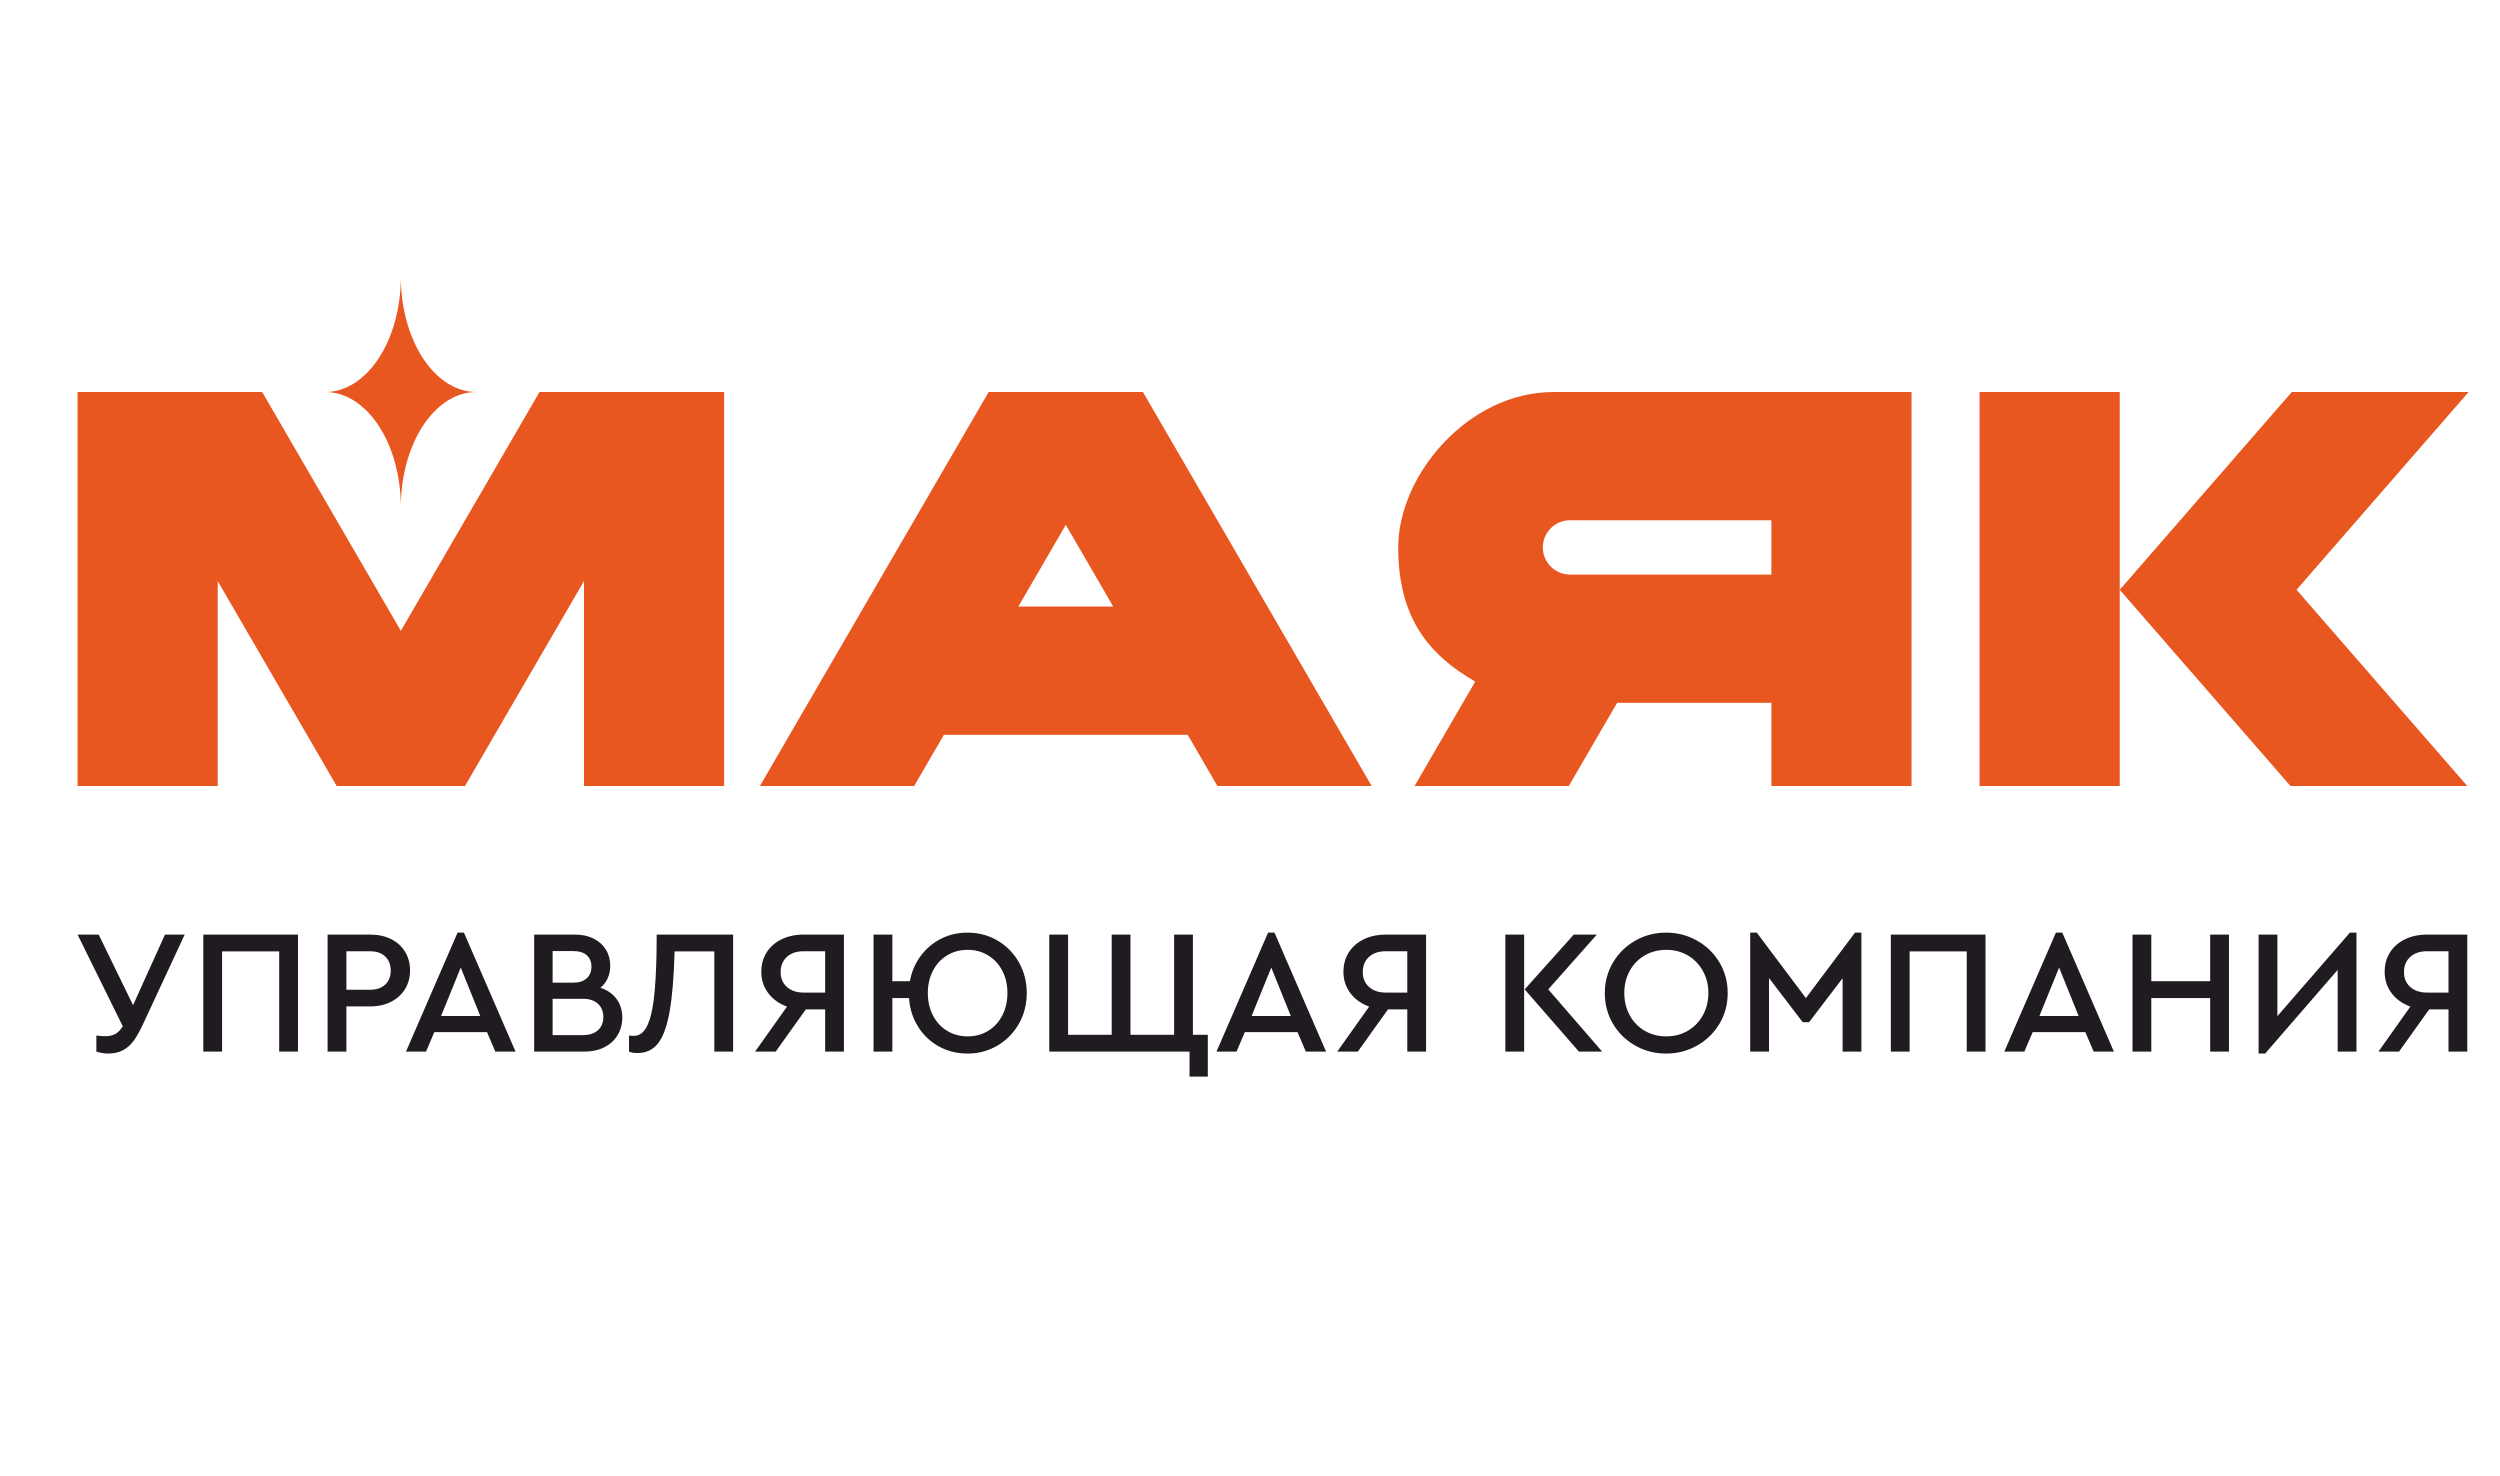 <?xml version="1.0" encoding="UTF-8"?> <svg xmlns="http://www.w3.org/2000/svg" viewBox="970.412 1909.738 2071.422 1223.381" width="2071.422" height="1223.381"><path fill="rgb(31, 27, 32)" stroke="none" fill-opacity="1" stroke-width="1" stroke-opacity="1" alignment-baseline="baseline" baseline-shift="baseline" clip-rule="evenodd" color="rgb(51, 51, 51)" font-size-adjust="none" image-rendering="optimizequality" text-rendering="geometricprecision" class="fil0" id="tSvg16982816522" title="Path 3" d="M 1123.427 2684.11 C 1112.063 2708.547 1100.7 2732.983 1089.337 2757.42 C 1086.597 2763.39 1083.977 2768.15 1081.477 2771.67 C 1078.987 2775.2 1075.997 2777.92 1072.517 2779.83 C 1069.037 2781.74 1064.757 2782.69 1059.667 2782.69 C 1056.827 2782.69 1053.687 2782.15 1050.257 2781.07 C 1050.257 2776.617 1050.257 2772.163 1050.257 2767.71 C 1052.607 2768.1 1055.157 2768.29 1057.897 2768.29 C 1060.937 2768.29 1063.607 2767.68 1065.907 2766.46 C 1068.207 2765.23 1070.287 2763.1 1072.147 2760.07 C 1059.66 2734.75 1047.173 2709.43 1034.687 2684.11 C 1040.513 2684.11 1046.34 2684.11 1052.167 2684.11 C 1061.667 2703.6 1071.167 2723.09 1080.667 2742.58 C 1089.483 2723.09 1098.3 2703.6 1107.117 2684.11C 1112.553 2684.11 1117.99 2684.11 1123.427 2684.11Z M 1138.857 2684.11 C 1165.007 2684.11 1191.157 2684.11 1217.307 2684.11 C 1217.307 2716.43 1217.307 2748.75 1217.307 2781.07 C 1212.117 2781.07 1206.927 2781.07 1201.737 2781.07 C 1201.737 2753.4 1201.737 2725.73 1201.737 2698.06 C 1185.967 2698.06 1170.197 2698.06 1154.427 2698.06 C 1154.427 2725.73 1154.427 2753.4 1154.427 2781.07 C 1149.237 2781.07 1144.047 2781.07 1138.857 2781.07C 1138.857 2748.75 1138.857 2716.43 1138.857 2684.11Z M 1241.847 2684.11 C 1253.647 2684.11 1265.447 2684.11 1277.247 2684.11 C 1283.717 2684.11 1289.447 2685.36 1294.437 2687.85 C 1299.437 2690.35 1303.307 2693.85 1306.047 2698.36 C 1308.787 2702.86 1310.167 2708.01 1310.167 2713.78 C 1310.167 2719.56 1308.787 2724.71 1306.047 2729.21 C 1303.307 2733.72 1299.437 2737.24 1294.437 2739.79 C 1289.447 2742.34 1283.717 2743.61 1277.247 2743.61 C 1270.637 2743.61 1264.027 2743.61 1257.417 2743.61 C 1257.417 2756.097 1257.417 2768.583 1257.417 2781.07 C 1252.227 2781.07 1247.037 2781.07 1241.847 2781.07C 1241.847 2748.75 1241.847 2716.43 1241.847 2684.11Z M 1276.957 2729.8 C 1282.447 2729.8 1286.677 2728.35 1289.667 2725.46 C 1292.657 2722.58 1294.147 2718.73 1294.147 2713.93 C 1294.147 2709.13 1292.657 2705.26 1289.667 2702.32 C 1286.677 2699.39 1282.447 2697.92 1276.957 2697.92 C 1270.443 2697.92 1263.93 2697.92 1257.417 2697.92 C 1257.417 2708.547 1257.417 2719.173 1257.417 2729.8C 1263.93 2729.8 1270.443 2729.8 1276.957 2729.8Z M 1373.927 2764.91 C 1359.38 2764.91 1344.833 2764.91 1330.287 2764.91 C 1327.987 2770.297 1325.687 2775.683 1323.387 2781.07 C 1317.853 2781.07 1312.32 2781.07 1306.787 2781.07 C 1321.037 2748.21 1335.287 2715.35 1349.537 2682.49 C 1351.3 2682.49 1353.063 2682.49 1354.827 2682.49 C 1369.077 2715.35 1383.327 2748.21 1397.577 2781.07 C 1391.993 2781.07 1386.41 2781.07 1380.827 2781.07C 1378.527 2775.683 1376.227 2770.297 1373.927 2764.91Z M 1352.177 2711.43 C 1346.743 2724.8 1341.31 2738.17 1335.877 2751.54 C 1346.7 2751.54 1357.523 2751.54 1368.347 2751.54C 1362.957 2738.17 1357.567 2724.8 1352.177 2711.43Z M 1467.957 2728.18 C 1473.637 2730.04 1478.067 2733.13 1481.247 2737.44 C 1484.437 2741.75 1486.027 2746.89 1486.027 2752.87 C 1486.027 2758.25 1484.727 2763.1 1482.127 2767.41 C 1479.537 2771.72 1475.867 2775.07 1471.117 2777.47 C 1466.367 2779.87 1460.857 2781.07 1454.587 2781.07 C 1440.727 2781.07 1426.867 2781.07 1413.007 2781.07 C 1413.007 2748.75 1413.007 2716.43 1413.007 2684.11 C 1424.32 2684.11 1435.633 2684.11 1446.947 2684.11 C 1452.727 2684.11 1457.817 2685.21 1462.227 2687.41 C 1466.637 2689.62 1470.037 2692.68 1472.437 2696.59 C 1474.837 2700.51 1476.037 2704.97 1476.037 2709.96 C 1476.037 2713.69 1475.347 2717.09 1473.977 2720.18C 1472.607 2723.26 1470.597 2725.93 1467.957 2728.18Z M 1428.287 2697.77 C 1428.287 2706.487 1428.287 2715.203 1428.287 2723.92 C 1434.017 2723.92 1439.747 2723.92 1445.477 2723.92 C 1450.277 2723.92 1453.967 2722.72 1456.567 2720.32 C 1459.167 2717.92 1460.457 2714.72 1460.457 2710.7 C 1460.457 2706.68 1459.167 2703.52 1456.567 2701.22 C 1453.967 2698.92 1450.277 2697.77 1445.477 2697.77C 1439.747 2697.77 1434.017 2697.77 1428.287 2697.77Z M 1453.257 2767.41 C 1458.647 2767.41 1462.837 2766.06 1465.827 2763.37 C 1468.807 2760.68 1470.307 2757.03 1470.307 2752.43 C 1470.307 2747.82 1468.807 2744.15 1465.827 2741.41 C 1462.837 2738.66 1458.647 2737.29 1453.257 2737.29 C 1444.933 2737.29 1436.61 2737.29 1428.287 2737.29 C 1428.287 2747.33 1428.287 2757.37 1428.287 2767.41C 1436.61 2767.41 1444.933 2767.41 1453.257 2767.41Z M 1577.847 2684.11 C 1577.847 2716.43 1577.847 2748.75 1577.847 2781.07 C 1572.657 2781.07 1567.467 2781.07 1562.277 2781.07 C 1562.277 2753.4 1562.277 2725.73 1562.277 2698.06 C 1551.307 2698.06 1540.337 2698.06 1529.367 2698.06 C 1528.777 2719.51 1527.357 2736.34 1525.107 2748.53 C 1522.857 2760.73 1519.617 2769.39 1515.407 2774.54 C 1511.197 2779.68 1505.617 2782.25 1498.657 2782.25 C 1495.717 2782.25 1493.367 2781.86 1491.607 2781.07 C 1491.607 2776.617 1491.607 2772.163 1491.607 2767.71 C 1491.997 2767.9 1493.367 2768 1495.717 2768 C 1500.127 2768 1503.657 2765.45 1506.297 2760.36 C 1508.947 2755.27 1510.877 2747.77 1512.107 2737.88 C 1513.327 2727.99 1514.087 2715.35 1514.377 2699.97 C 1514.427 2694.683 1514.477 2689.397 1514.527 2684.11C 1535.633 2684.11 1556.74 2684.11 1577.847 2684.11Z M 1669.677 2684.11 C 1669.677 2716.43 1669.677 2748.75 1669.677 2781.07 C 1664.487 2781.07 1659.297 2781.07 1654.107 2781.07 C 1654.107 2769.417 1654.107 2757.763 1654.107 2746.11 C 1648.767 2746.11 1643.427 2746.11 1638.087 2746.11 C 1629.763 2757.763 1621.44 2769.417 1613.117 2781.07 C 1607.433 2781.07 1601.75 2781.07 1596.067 2781.07 C 1604.883 2768.633 1613.7 2756.197 1622.517 2743.76 C 1615.957 2741.41 1610.757 2737.68 1606.937 2732.59 C 1603.117 2727.5 1601.207 2721.62 1601.207 2714.96 C 1601.207 2708.89 1602.677 2703.52 1605.617 2698.87 C 1608.557 2694.22 1612.697 2690.6 1618.037 2688 C 1623.367 2685.4 1629.517 2684.11 1636.477 2684.11C 1647.543 2684.11 1658.61 2684.11 1669.677 2684.11Z M 1654.107 2697.92 C 1648.13 2697.92 1642.153 2697.92 1636.177 2697.92 C 1630.397 2697.92 1625.797 2699.48 1622.367 2702.62 C 1618.937 2705.75 1617.227 2709.92 1617.227 2715.11 C 1617.227 2720.3 1618.967 2724.44 1622.437 2727.52 C 1625.917 2730.61 1630.497 2732.15 1636.177 2732.15 C 1642.153 2732.15 1648.13 2732.15 1654.107 2732.15C 1654.107 2720.74 1654.107 2709.33 1654.107 2697.92Z M 1772.077 2682.49 C 1781.187 2682.49 1789.487 2684.69 1796.987 2689.1 C 1804.477 2693.51 1810.377 2699.53 1814.687 2707.17 C 1818.997 2714.81 1821.147 2723.29 1821.147 2732.59 C 1821.147 2741.9 1818.967 2750.37 1814.617 2758.01 C 1810.257 2765.65 1804.327 2771.67 1796.837 2776.08 C 1789.347 2780.49 1781.087 2782.69 1772.077 2782.69 C 1763.367 2782.69 1755.427 2780.71 1748.277 2776.74 C 1741.127 2772.77 1735.377 2767.29 1731.017 2760.28 C 1726.657 2753.28 1724.187 2745.42 1723.597 2736.7 C 1718.993 2736.7 1714.39 2736.7 1709.787 2736.7 C 1709.787 2751.49 1709.787 2766.28 1709.787 2781.07 C 1704.593 2781.07 1699.4 2781.07 1694.207 2781.07 C 1694.207 2748.75 1694.207 2716.43 1694.207 2684.11 C 1699.4 2684.11 1704.593 2684.11 1709.787 2684.11 C 1709.787 2696.99 1709.787 2709.87 1709.787 2722.75 C 1714.633 2722.75 1719.48 2722.75 1724.327 2722.75 C 1725.707 2715.01 1728.637 2708.08 1733.147 2701.96 C 1737.657 2695.84 1743.257 2691.06 1749.967 2687.63C 1756.677 2684.2 1764.047 2682.49 1772.077 2682.49Z M 1772.227 2768.44 C 1778.597 2768.44 1784.277 2766.9 1789.267 2763.81 C 1794.267 2760.73 1798.157 2756.44 1800.947 2750.96 C 1803.737 2745.47 1805.137 2739.3 1805.137 2732.44 C 1805.137 2725.69 1803.737 2719.59 1800.947 2714.15 C 1798.157 2708.72 1794.237 2704.46 1789.197 2701.37 C 1784.147 2698.28 1778.497 2696.74 1772.227 2696.74 C 1765.857 2696.74 1760.157 2698.28 1755.107 2701.37 C 1750.067 2704.46 1746.147 2708.72 1743.357 2714.15 C 1740.567 2719.59 1739.167 2725.69 1739.167 2732.44 C 1739.167 2739.3 1740.567 2745.47 1743.357 2750.96 C 1746.147 2756.44 1750.067 2760.73 1755.107 2763.81C 1760.157 2766.9 1765.857 2768.44 1772.227 2768.44Z M 1956.027 2781.07 C 1917.287 2781.07 1878.547 2781.07 1839.807 2781.07 C 1839.807 2748.75 1839.807 2716.43 1839.807 2684.11 C 1845 2684.11 1850.193 2684.11 1855.387 2684.11 C 1855.387 2711.78 1855.387 2739.45 1855.387 2767.12 C 1867.433 2767.12 1879.48 2767.12 1891.527 2767.12 C 1891.527 2739.45 1891.527 2711.78 1891.527 2684.11 C 1896.717 2684.11 1901.907 2684.11 1907.097 2684.11 C 1907.097 2711.78 1907.097 2739.45 1907.097 2767.12 C 1919.147 2767.12 1931.197 2767.12 1943.247 2767.12 C 1943.247 2739.45 1943.247 2711.78 1943.247 2684.11 C 1948.437 2684.11 1953.627 2684.11 1958.817 2684.11 C 1958.817 2711.78 1958.817 2739.45 1958.817 2767.12 C 1962.93 2767.12 1967.043 2767.12 1971.157 2767.12 C 1971.157 2778.677 1971.157 2790.233 1971.157 2801.79 C 1966.113 2801.79 1961.07 2801.79 1956.027 2801.79C 1956.027 2794.883 1956.027 2787.977 1956.027 2781.07Z M 2045.497 2764.91 C 2030.953 2764.91 2016.41 2764.91 2001.867 2764.91 C 1999.563 2770.297 1997.26 2775.683 1994.957 2781.07 C 1989.423 2781.07 1983.89 2781.07 1978.357 2781.07 C 1992.607 2748.21 2006.857 2715.35 2021.107 2682.49 C 2022.87 2682.49 2024.633 2682.49 2026.397 2682.49 C 2040.65 2715.35 2054.903 2748.21 2069.157 2781.07 C 2063.573 2781.07 2057.99 2781.07 2052.407 2781.07C 2050.103 2775.683 2047.8 2770.297 2045.497 2764.91Z M 2023.757 2711.43 C 2018.32 2724.8 2012.883 2738.17 2007.447 2751.54 C 2018.27 2751.54 2029.093 2751.54 2039.917 2751.54C 2034.53 2738.17 2029.143 2724.8 2023.757 2711.43Z M 2152.017 2684.11 C 2152.017 2716.43 2152.017 2748.75 2152.017 2781.07 C 2146.827 2781.07 2141.637 2781.07 2136.447 2781.07 C 2136.447 2769.417 2136.447 2757.763 2136.447 2746.11 C 2131.107 2746.11 2125.767 2746.11 2120.427 2746.11 C 2112.1 2757.763 2103.773 2769.417 2095.447 2781.07 C 2089.767 2781.07 2084.087 2781.07 2078.407 2781.07 C 2087.223 2768.633 2096.04 2756.197 2104.857 2743.76 C 2098.287 2741.41 2093.097 2737.68 2089.277 2732.59 C 2085.457 2727.5 2083.547 2721.62 2083.547 2714.96 C 2083.547 2708.89 2085.017 2703.52 2087.957 2698.87 C 2090.897 2694.22 2095.037 2690.6 2100.377 2688 C 2105.707 2685.4 2111.857 2684.11 2118.807 2684.11C 2129.877 2684.11 2140.947 2684.11 2152.017 2684.11Z M 2136.447 2697.92 C 2130.47 2697.92 2124.493 2697.92 2118.517 2697.92 C 2112.737 2697.92 2108.137 2699.48 2104.707 2702.62 C 2101.277 2705.75 2099.567 2709.92 2099.567 2715.11 C 2099.567 2720.3 2101.307 2724.44 2104.777 2727.52 C 2108.257 2730.61 2112.837 2732.15 2118.517 2732.15 C 2124.493 2732.15 2130.47 2732.15 2136.447 2732.15C 2136.447 2720.74 2136.447 2709.33 2136.447 2697.92Z M 2217.687 2684.11 C 2222.88 2684.11 2228.073 2684.11 2233.267 2684.11 C 2233.267 2716.43 2233.267 2748.75 2233.267 2781.07 C 2228.073 2781.07 2222.88 2781.07 2217.687 2781.07C 2217.687 2748.75 2217.687 2716.43 2217.687 2684.11Z M 2297.907 2781.07 C 2291.49 2781.07 2285.073 2781.07 2278.657 2781.07 C 2263.673 2763.88 2248.69 2746.69 2233.707 2729.5 C 2247.27 2714.37 2260.833 2699.24 2274.397 2684.11 C 2280.763 2684.11 2287.13 2684.11 2293.497 2684.11 C 2280.08 2699.24 2266.663 2714.37 2253.247 2729.5C 2268.133 2746.69 2283.02 2763.88 2297.907 2781.07Z M 2350.947 2782.69 C 2341.637 2782.69 2333.097 2780.49 2325.307 2776.08 C 2317.517 2771.67 2311.377 2765.65 2306.867 2758.01 C 2302.367 2750.37 2300.107 2741.9 2300.107 2732.59 C 2300.107 2723.29 2302.387 2714.81 2306.947 2707.17 C 2311.497 2699.53 2317.647 2693.51 2325.377 2689.1 C 2333.117 2684.69 2341.637 2682.49 2350.947 2682.49 C 2360.157 2682.49 2368.677 2684.69 2376.507 2689.1 C 2384.347 2693.51 2390.537 2699.53 2395.097 2707.17 C 2399.647 2714.81 2401.927 2723.29 2401.927 2732.59 C 2401.927 2741.9 2399.647 2750.37 2395.097 2758.01 C 2390.537 2765.65 2384.347 2771.67 2376.507 2776.08C 2368.677 2780.49 2360.157 2782.69 2350.947 2782.69Z M 2351.087 2768.44 C 2357.657 2768.44 2363.577 2766.9 2368.867 2763.81 C 2374.157 2760.73 2378.317 2756.44 2381.357 2750.96 C 2384.397 2745.47 2385.917 2739.3 2385.917 2732.44 C 2385.917 2725.78 2384.397 2719.71 2381.357 2714.23 C 2378.317 2708.74 2374.157 2704.46 2368.867 2701.37 C 2363.577 2698.28 2357.657 2696.74 2351.087 2696.74 C 2344.437 2696.74 2338.457 2698.28 2333.167 2701.37 C 2327.877 2704.46 2323.737 2708.72 2320.757 2714.15 C 2317.767 2719.59 2316.267 2725.69 2316.267 2732.44 C 2316.267 2739.3 2317.767 2745.47 2320.757 2750.96 C 2323.737 2756.44 2327.877 2760.73 2333.167 2763.81C 2338.457 2766.9 2344.437 2768.44 2351.087 2768.44Z M 2512.707 2682.49 C 2512.707 2715.35 2512.707 2748.21 2512.707 2781.07 C 2507.513 2781.07 2502.32 2781.07 2497.127 2781.07 C 2497.127 2760.797 2497.127 2740.523 2497.127 2720.25 C 2487.873 2732.397 2478.62 2744.543 2469.367 2756.69 C 2467.603 2756.69 2465.84 2756.69 2464.077 2756.69 C 2454.77 2744.493 2445.463 2732.297 2436.157 2720.1 C 2436.157 2740.423 2436.157 2760.747 2436.157 2781.07 C 2430.967 2781.07 2425.777 2781.07 2420.587 2781.07 C 2420.587 2748.21 2420.587 2715.35 2420.587 2682.49 C 2422.397 2682.49 2424.207 2682.49 2426.017 2682.49 C 2439.583 2700.56 2453.15 2718.63 2466.717 2736.7 C 2480.283 2718.63 2493.85 2700.56 2507.417 2682.49C 2509.18 2682.49 2510.943 2682.49 2512.707 2682.49Z M 2537.097 2684.11 C 2563.247 2684.11 2589.397 2684.11 2615.547 2684.11 C 2615.547 2716.43 2615.547 2748.75 2615.547 2781.07 C 2610.357 2781.07 2605.167 2781.07 2599.977 2781.07 C 2599.977 2753.4 2599.977 2725.73 2599.977 2698.06 C 2584.207 2698.06 2568.437 2698.06 2552.667 2698.06 C 2552.667 2725.73 2552.667 2753.4 2552.667 2781.07 C 2547.477 2781.07 2542.287 2781.07 2537.097 2781.07C 2537.097 2748.75 2537.097 2716.43 2537.097 2684.11Z M 2698.267 2764.91 C 2683.72 2764.91 2669.173 2764.91 2654.627 2764.91 C 2652.327 2770.297 2650.027 2775.683 2647.727 2781.07 C 2642.193 2781.07 2636.66 2781.07 2631.127 2781.07 C 2645.377 2748.21 2659.627 2715.35 2673.877 2682.49 C 2675.64 2682.49 2677.403 2682.49 2679.167 2682.49 C 2693.417 2715.35 2707.667 2748.21 2721.917 2781.07 C 2716.333 2781.07 2710.75 2781.07 2705.167 2781.07C 2702.867 2775.683 2700.567 2770.297 2698.267 2764.91Z M 2676.517 2711.43 C 2671.083 2724.8 2665.65 2738.17 2660.217 2751.54 C 2671.04 2751.54 2681.863 2751.54 2692.687 2751.54C 2687.297 2738.17 2681.907 2724.8 2676.517 2711.43Z M 2737.347 2684.11 C 2742.537 2684.11 2747.727 2684.11 2752.917 2684.11 C 2752.917 2696.99 2752.917 2709.87 2752.917 2722.75 C 2769.177 2722.75 2785.437 2722.75 2801.697 2722.75 C 2801.697 2709.87 2801.697 2696.99 2801.697 2684.11 C 2806.887 2684.11 2812.077 2684.11 2817.267 2684.11 C 2817.267 2716.43 2817.267 2748.75 2817.267 2781.07 C 2812.077 2781.07 2806.887 2781.07 2801.697 2781.07 C 2801.697 2766.28 2801.697 2751.49 2801.697 2736.7 C 2785.437 2736.7 2769.177 2736.7 2752.917 2736.7 C 2752.917 2751.49 2752.917 2766.28 2752.917 2781.07 C 2747.727 2781.07 2742.537 2781.07 2737.347 2781.07C 2737.347 2748.75 2737.347 2716.43 2737.347 2684.11Z M 2922.907 2682.49 C 2922.907 2715.35 2922.907 2748.21 2922.907 2781.07 C 2917.717 2781.07 2912.527 2781.07 2907.337 2781.07 C 2907.337 2758.493 2907.337 2735.917 2907.337 2713.34 C 2887.303 2736.457 2867.27 2759.573 2847.237 2782.69 C 2845.427 2782.69 2843.617 2782.69 2841.807 2782.69 C 2841.807 2749.83 2841.807 2716.97 2841.807 2684.11 C 2846.997 2684.11 2852.187 2684.11 2857.377 2684.11 C 2857.377 2706.637 2857.377 2729.163 2857.377 2751.69 C 2877.407 2728.623 2897.437 2705.557 2917.467 2682.49C 2919.28 2682.49 2921.093 2682.49 2922.907 2682.49Z M 3014.727 2684.11 C 3014.727 2716.43 3014.727 2748.75 3014.727 2781.07 C 3009.537 2781.07 3004.347 2781.07 2999.157 2781.07 C 2999.157 2769.417 2999.157 2757.763 2999.157 2746.11 C 2993.82 2746.11 2988.483 2746.11 2983.147 2746.11 C 2974.82 2757.763 2966.493 2769.417 2958.167 2781.07 C 2952.487 2781.07 2946.807 2781.07 2941.127 2781.07 C 2949.94 2768.633 2958.753 2756.197 2967.567 2743.76 C 2961.007 2741.41 2955.817 2737.68 2951.997 2732.59 C 2948.177 2727.5 2946.267 2721.62 2946.267 2714.96 C 2946.267 2708.89 2947.737 2703.52 2950.677 2698.87 C 2953.617 2694.22 2957.747 2690.6 2963.087 2688 C 2968.427 2685.4 2974.577 2684.11 2981.527 2684.11C 2992.593 2684.11 3003.66 2684.11 3014.727 2684.11Z M 2999.157 2697.92 C 2993.183 2697.92 2987.21 2697.92 2981.237 2697.92 C 2975.457 2697.92 2970.847 2699.48 2967.427 2702.62 C 2963.997 2705.75 2962.277 2709.92 2962.277 2715.11 C 2962.277 2720.3 2964.017 2724.44 2967.497 2727.52 C 2970.977 2730.61 2975.557 2732.15 2981.237 2732.15 C 2987.21 2732.15 2993.183 2732.15 2999.157 2732.15C 2999.157 2720.74 2999.157 2709.33 2999.157 2697.92Z"></path><path fill="rgb(233, 87, 33)" stroke="none" fill-opacity="1" stroke-width="1" stroke-opacity="1" alignment-baseline="baseline" baseline-shift="baseline" clip-rule="evenodd" color="rgb(51, 51, 51)" fill-rule="evenodd" font-size-adjust="none" image-rendering="optimizequality" text-rendering="geometricprecision" class="fil1" id="tSvg16d27443c91" title="Path 4" d="M 1249.397 2561.02 C 1284.82 2561.02 1320.243 2561.02 1355.667 2561.02 C 1388.537 2504.413 1421.407 2447.807 1454.277 2391.2 C 1454.277 2447.807 1454.277 2504.413 1454.277 2561.02 C 1492.987 2561.02 1531.697 2561.02 1570.407 2561.02 C 1570.407 2452.197 1570.407 2343.373 1570.407 2234.55 C 1531.697 2234.55 1492.987 2234.55 1454.277 2234.55 C 1454.277 2234.55 1454.277 2234.55 1454.277 2234.55 C 1449.17 2234.55 1444.063 2234.55 1438.957 2234.55 C 1431.78 2234.55 1424.603 2234.55 1417.427 2234.55 C 1379.13 2300.507 1340.833 2366.463 1302.537 2432.42 C 1264.24 2366.463 1225.943 2300.507 1187.647 2234.55 C 1180.467 2234.55 1173.287 2234.55 1166.107 2234.55 C 1161.003 2234.55 1155.9 2234.55 1150.797 2234.55 C 1150.797 2234.55 1150.797 2234.55 1150.797 2234.55 C 1112.087 2234.55 1073.377 2234.55 1034.667 2234.55 C 1034.667 2343.373 1034.667 2452.197 1034.667 2561.02 C 1073.377 2561.02 1112.087 2561.02 1150.797 2561.02 C 1150.797 2504.413 1150.797 2447.807 1150.797 2391.2C 1183.663 2447.807 1216.53 2504.413 1249.397 2561.02Z M 2438.137 2561.02 C 2438.137 2561.02 2438.137 2561.02 2438.137 2561.02 C 2438.137 2538.04 2438.137 2515.06 2438.137 2492.08 C 2395.523 2492.08 2352.91 2492.08 2310.297 2492.08 C 2296.953 2515.06 2283.61 2538.04 2270.267 2561.02 C 2227.667 2561.02 2185.067 2561.02 2142.467 2561.02 C 2159.213 2532.177 2175.96 2503.333 2192.707 2474.49 C 2154.567 2452.44 2128.937 2422.1 2128.937 2363.31 C 2128.937 2303.73 2186.587 2234.55 2257.697 2234.55 C 2317.843 2234.55 2377.99 2234.55 2438.137 2234.55 C 2438.137 2234.55 2438.137 2234.55 2438.137 2234.55 C 2438.137 2234.55 2438.137 2234.55 2438.137 2234.55 C 2476.847 2234.55 2515.557 2234.55 2554.267 2234.55 C 2554.267 2343.373 2554.267 2452.197 2554.267 2561.02 C 2550.98 2561.02 2547.693 2561.02 2544.407 2561.02C 2508.983 2561.02 2473.56 2561.02 2438.137 2561.02Z M 2438.137 2385.81 C 2438.137 2370.813 2438.137 2355.817 2438.137 2340.82 C 2382.507 2340.82 2326.877 2340.82 2271.247 2340.82 C 2258.827 2340.82 2248.757 2350.89 2248.757 2363.31 C 2248.757 2375.74 2258.827 2385.8 2271.247 2385.8 C 2271.247 2385.803 2271.247 2385.807 2271.247 2385.81C 2326.877 2385.81 2382.507 2385.81 2438.137 2385.81Z M 3015.837 2234.55 C 2968.31 2289.17 2920.783 2343.79 2873.257 2398.41 C 2920.42 2452.613 2967.583 2506.817 3014.747 2561.02 C 2965.91 2561.02 2917.073 2561.02 2868.237 2561.02 C 2845.49 2534.877 2822.743 2508.733 2799.997 2482.59 C 2799.997 2482.59 2799.997 2482.59 2799.997 2482.59 C 2775.58 2454.53 2751.163 2426.47 2726.747 2398.41 C 2726.747 2452.613 2726.747 2506.817 2726.747 2561.02 C 2688.037 2561.02 2649.327 2561.02 2610.617 2561.02 C 2610.617 2452.197 2610.617 2343.373 2610.617 2234.55 C 2649.327 2234.55 2688.037 2234.55 2726.747 2234.55 C 2726.747 2289.17 2726.747 2343.79 2726.747 2398.41 C 2774.273 2343.79 2821.8 2289.17 2869.327 2234.55C 2918.163 2234.55 2967 2234.55 3015.837 2234.55Z M 1954.507 2518.58 C 1887.163 2518.58 1819.82 2518.58 1752.477 2518.58 C 1744.263 2532.727 1736.05 2546.873 1727.837 2561.02 C 1685.233 2561.02 1642.63 2561.02 1600.027 2561.02 C 1663.217 2452.2 1726.407 2343.38 1789.587 2234.55 C 1832.187 2234.55 1874.787 2234.55 1917.397 2234.55 C 1980.577 2343.38 2043.767 2452.2 2106.947 2561.02 C 2064.347 2561.02 2021.747 2561.02 1979.147 2561.02C 1970.933 2546.873 1962.72 2532.727 1954.507 2518.58Z M 1814.177 2412.31 C 1840.383 2412.31 1866.59 2412.31 1892.797 2412.31 C 1879.693 2389.74 1866.59 2367.17 1853.487 2344.6C 1840.383 2367.17 1827.28 2389.74 1814.177 2412.31Z M 1239.907 2234.55 C 1274.497 2234.55 1302.537 2191.79 1302.537 2139.04 C 1302.537 2191.79 1330.577 2234.55 1365.167 2234.55 C 1330.577 2234.55 1302.537 2277.31 1302.537 2330.06C 1302.537 2277.31 1274.497 2234.55 1239.907 2234.55Z"></path><defs> </defs></svg> 